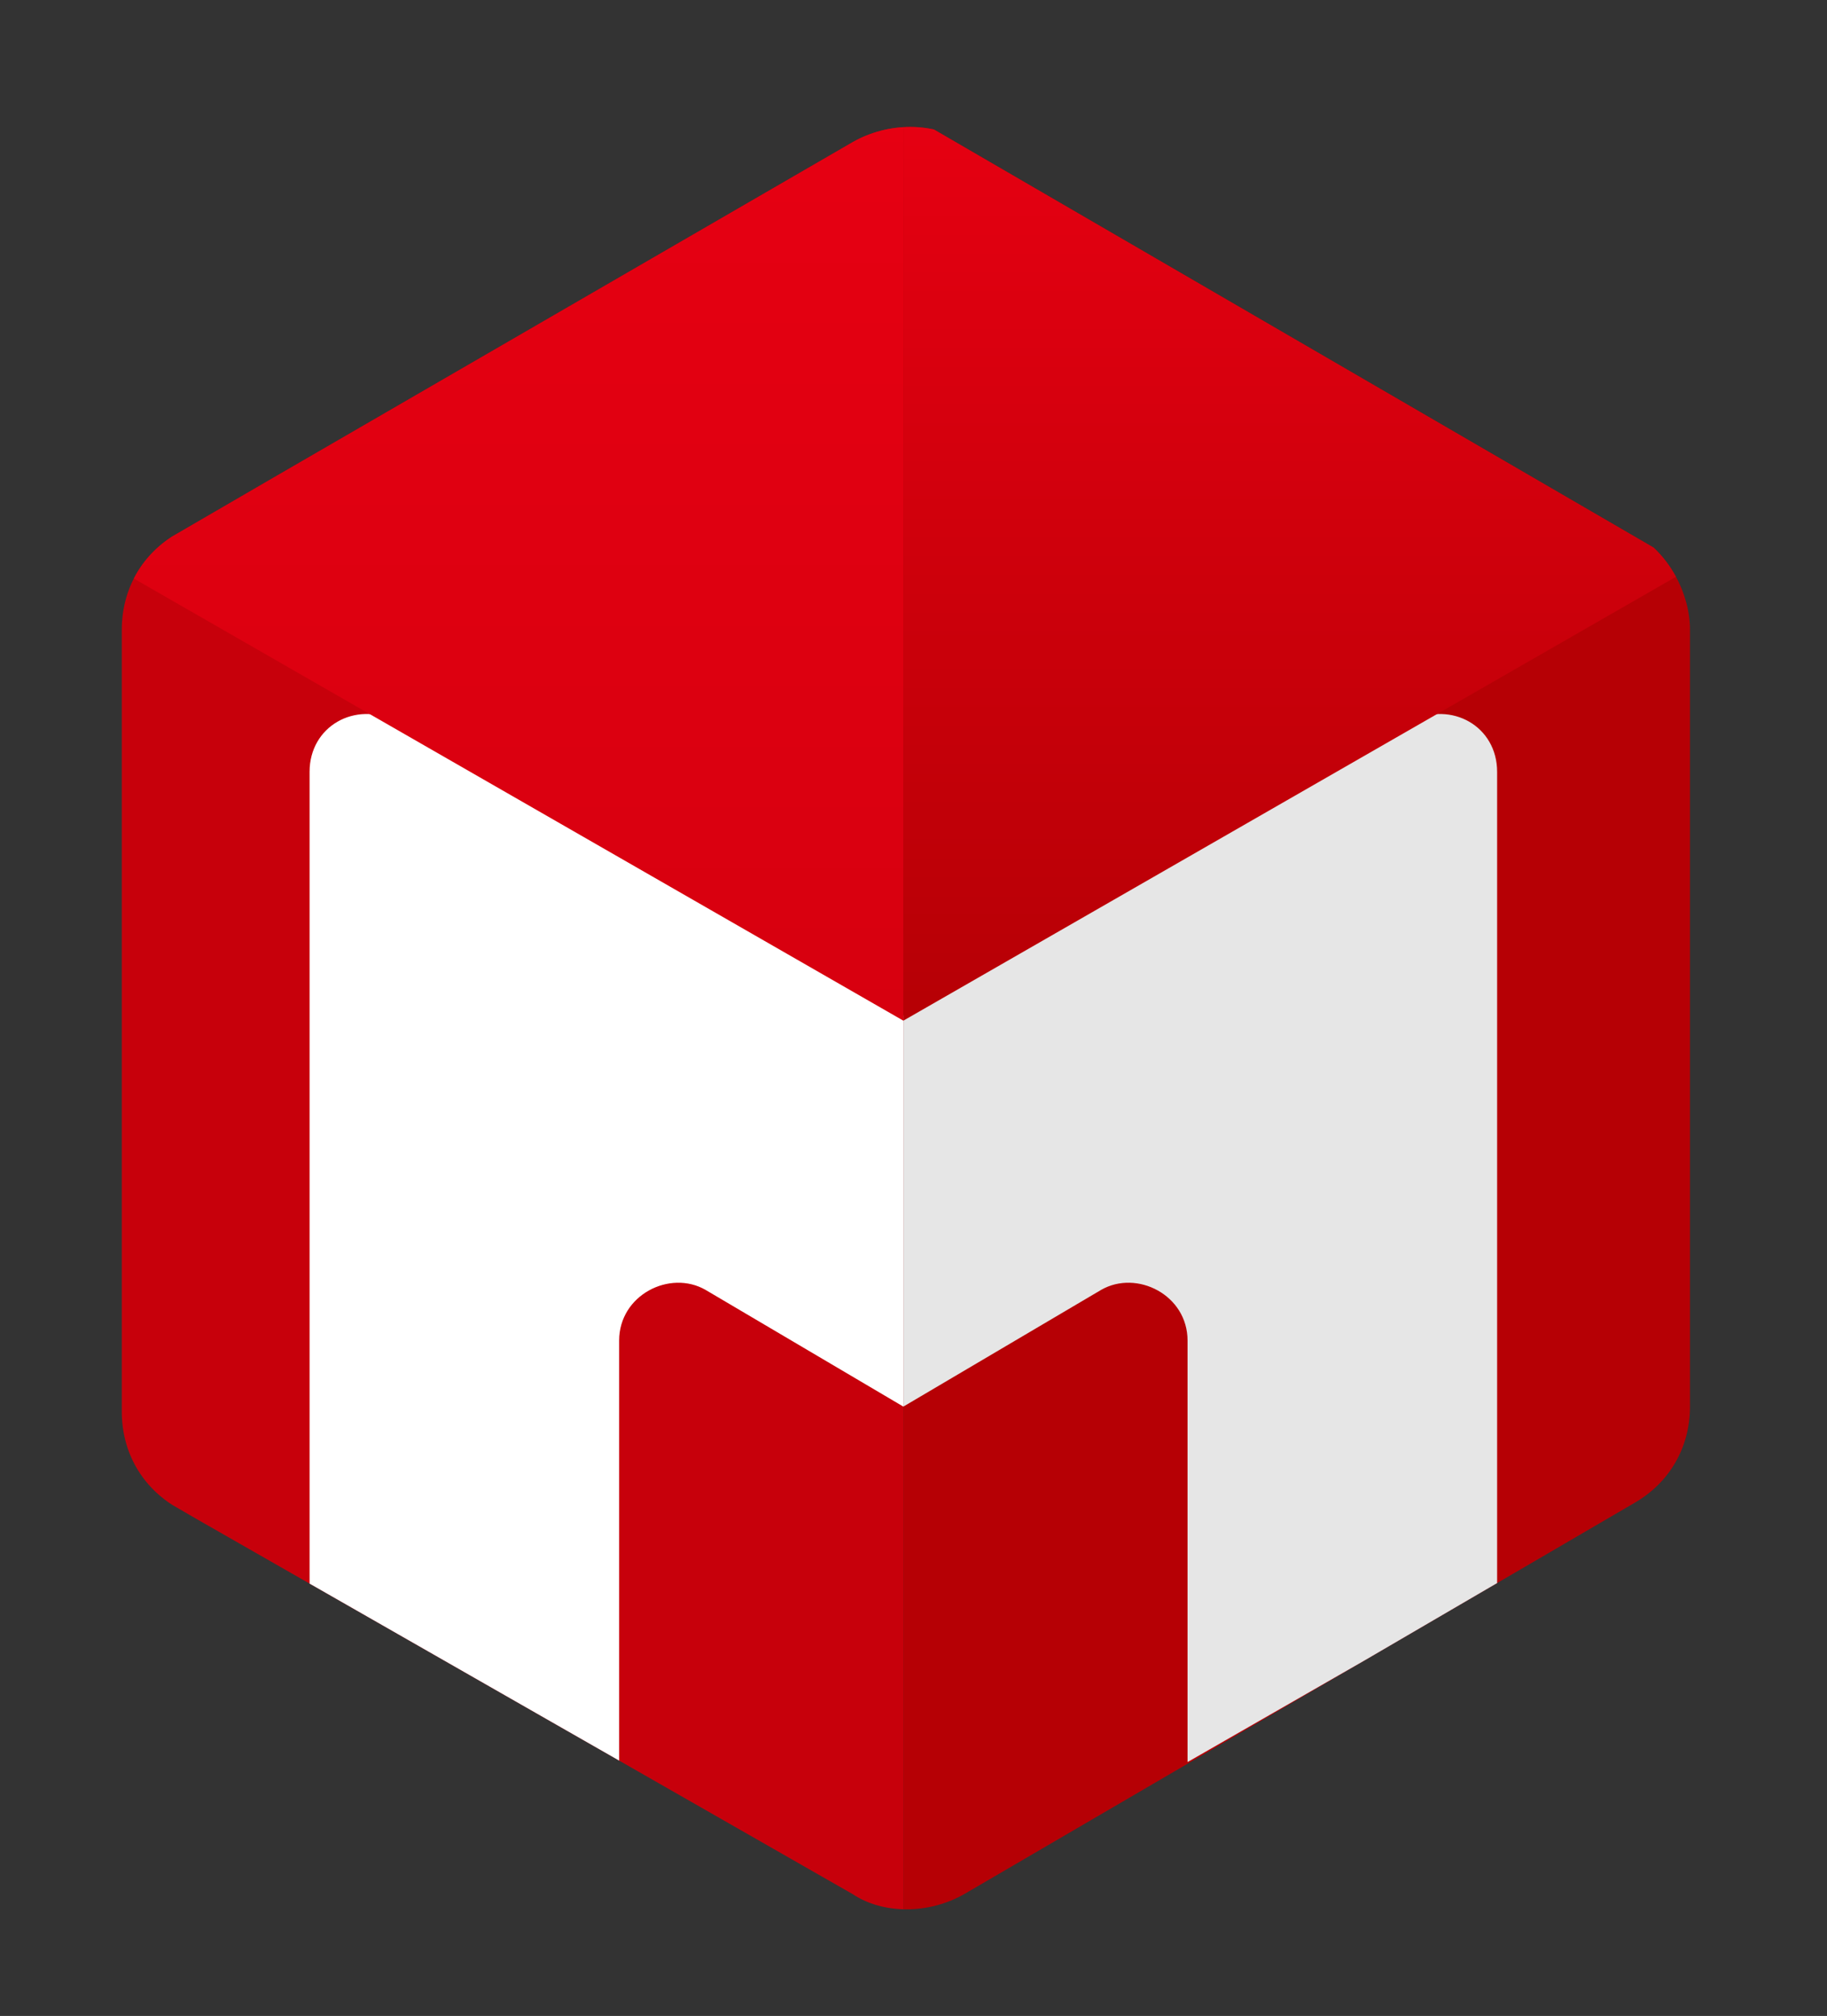 <?xml version="1.0" encoding="utf-8"?>
<!-- Generator: Adobe Illustrator 27.2.0, SVG Export Plug-In . SVG Version: 6.00 Build 0)  -->
<svg version="1.1" id="レイヤー_1" xmlns="http://www.w3.org/2000/svg" xmlns:xlink="http://www.w3.org/1999/xlink" x="0px"
	 y="0px" viewBox="0 0 36 39.7" style="enable-background:new 0 0 36 39.7;" xml:space="preserve">
<rect x="0" y="0" width="36" height="39.7" fill="#333333" stroke="none"/>
<style type="text/css">
	.st0{clip-path:url(#SVGID_00000150817188299111784730000009036268139565037696_);fill:#C7000B;}
	.st1{clip-path:url(#SVGID_00000139990300066228635350000014652541974204812440_);fill:#FFFFFF;}
	
		.st2{clip-path:url(#SVGID_00000117651465006721929040000015439204804222750608_);fill:url(#SVGID_00000114793349911906356070000006404777782359616131_);}
	.st3{clip-path:url(#SVGID_00000181806496362687454050000013886749059147008937_);fill:#B60005;}
	.st4{clip-path:url(#SVGID_00000106862193705121557460000013857144223379916941_);fill:#E6E6E6;}
	
		.st5{clip-path:url(#SVGID_00000011027991408604037900000003722216351336419004_);fill:url(#SVGID_00000174592636716767878290000002427066759629308832_);}
</style>
<g>
	<g>
		<g>
			<g>
				<defs>
					<path id="SVGID_1_" d="M33.3,12.4v15.3c0,0.8-0.4,1.5-1.1,1.9L19,37.3c-0.7,0.4-1.6,0.4-2.2,0L3.5,29.7
						c-0.7-0.4-1.1-1.1-1.1-1.9V12.4c0-0.8,0.4-1.5,1.1-1.9l13.3-7.7c0.7-0.4,1.6-0.4,2.2,0l13.2,7.7C32.9,10.9,33.3,11.7,33.3,12.4
						z"/>
				</defs>
				<clipPath id="SVGID_00000008122176315094493620000006570043432754635928_">
					<use xlink:href="#SVGID_1_"  style="overflow:visible;"/>
				</clipPath>
				<path style="clip-path:url(#SVGID_00000008122176315094493620000006570043432754635928_);fill:#C7000B;" d="M17.8,38L2.3,29
					V11.2l15.5-9C17.8,2.2,17.8,37.8,17.8,38z"/>
			</g>
		</g>
	</g>
	<g>
		<g>
			<g>
				<defs>
					<path id="SVGID_00000134224417261916496280000017383106046573920666_" d="M33.3,12.4v15.3c0,0.8-0.4,1.5-1.1,1.9L19,37.3
						c-0.7,0.4-1.6,0.4-2.2,0L3.5,29.7c-0.7-0.4-1.1-1.1-1.1-1.9V12.4c0-0.8,0.4-1.5,1.1-1.9l13.3-7.7c0.7-0.4,1.6-0.4,2.2,0
						l13.2,7.7C32.9,10.9,33.3,11.7,33.3,12.4z"/>
				</defs>
				<clipPath id="SVGID_00000091004964724744245950000007380982270176899512_">
					<use xlink:href="#SVGID_00000134224417261916496280000017383106046573920666_"  style="overflow:visible;"/>
				</clipPath>
				<path style="clip-path:url(#SVGID_00000091004964724744245950000007380982270176899512_);fill:#FFFFFF;" d="M6.1,31.2v-16
					c0-0.9,0.9-1.4,1.7-1l10,5.8v7.7l-3.9-2.3c-0.7-0.4-1.7,0.1-1.7,1v8.3L6.1,31.2z"/>
			</g>
		</g>
	</g>
	<g>
		<g>
			<g>
				<defs>
					<path id="SVGID_00000011752469369987048660000006073084577881857950_" d="M33.3,12.4v15.3c0,0.8-0.4,1.5-1.1,1.9L19,37.3
						c-0.7,0.4-1.6,0.4-2.2,0L3.5,29.7c-0.7-0.4-1.1-1.1-1.1-1.9V12.4c0-0.8,0.4-1.5,1.1-1.9l13.3-7.7c0.7-0.4,1.6-0.4,2.2,0
						l13.2,7.7C32.9,10.9,33.3,11.7,33.3,12.4z"/>
				</defs>
				<clipPath id="SVGID_00000120524747320249065690000015294875991302564259_">
					<use xlink:href="#SVGID_00000011752469369987048660000006073084577881857950_"  style="overflow:visible;"/>
				</clipPath>
				
					<linearGradient id="SVGID_00000077301126319459217380000005418207908484575876_" gradientUnits="userSpaceOnUse" x1="10.05" y1="-402.795" x2="10.05" y2="-384.923" gradientTransform="matrix(1 0 0 -1 0 -382.724)">
					<stop  offset="0" style="stop-color:#D7000F"/>
					<stop  offset="1" style="stop-color:#E60012"/>
				</linearGradient>
				
					<polygon style="clip-path:url(#SVGID_00000120524747320249065690000015294875991302564259_);fill:url(#SVGID_00000077301126319459217380000005418207908484575876_);" points="
					2.3,11.2 17.8,20.1 17.8,2.2 				"/>
			</g>
		</g>
	</g>
	<g>
		<g>
			<g>
				<defs>
					<path id="SVGID_00000056417573939261974790000013416327972960310185_" d="M33.3,12.4v15.3c0,0.8-0.4,1.5-1.1,1.9L19,37.3
						c-0.7,0.4-1.6,0.4-2.2,0L3.5,29.7c-0.7-0.4-1.1-1.1-1.1-1.9V12.4c0-0.8,0.4-1.5,1.1-1.9l13.3-7.7c0.7-0.4,1.6-0.4,2.2,0
						l13.2,7.7C32.9,10.9,33.3,11.7,33.3,12.4z"/>
				</defs>
				<clipPath id="SVGID_00000044156850329171334080000013871462790003568825_">
					<use xlink:href="#SVGID_00000056417573939261974790000013416327972960310185_"  style="overflow:visible;"/>
				</clipPath>
				<path style="clip-path:url(#SVGID_00000044156850329171334080000013871462790003568825_);fill:#B60005;" d="M17.8,38l15.5-9
					V11.2l-15.5-9C17.8,2.2,17.8,37.8,17.8,38z"/>
			</g>
		</g>
	</g>
	<g>
		<g>
			<g>
				<defs>
					<path id="SVGID_00000158016437236064800770000008736661179499283090_" d="M33.3,12.4v15.3c0,0.8-0.4,1.5-1.1,1.9L19,37.3
						c-0.7,0.4-1.6,0.4-2.2,0L3.5,29.7c-0.7-0.4-1.1-1.1-1.1-1.9V12.4c0-0.8,0.4-1.5,1.1-1.9l13.3-7.7c0.7-0.4,1.6-0.4,2.2,0
						l13.2,7.7C32.9,10.9,33.3,11.7,33.3,12.4z"/>
				</defs>
				<clipPath id="SVGID_00000088849061607475874590000012448414746356249233_">
					<use xlink:href="#SVGID_00000158016437236064800770000008736661179499283090_"  style="overflow:visible;"/>
				</clipPath>
				<path style="clip-path:url(#SVGID_00000088849061607475874590000012448414746356249233_);fill:#E6E6E6;" d="M29.5,31.2v-16
					c0-0.9-0.9-1.4-1.7-1l-10,5.8v7.7l3.9-2.3c0.7-0.4,1.7,0.1,1.7,1v8.3L29.5,31.2z"/>
			</g>
		</g>
	</g>
	<g>
		<g>
			<g>
				<defs>
					<path id="SVGID_00000119117523343444901030000010083878551598825651_" d="M33.3,12.4v15.3c0,0.8-0.4,1.5-1.1,1.9L19,37.3
						c-0.7,0.4-1.6,0.4-2.2,0L3.5,29.7c-0.7-0.4-1.1-1.1-1.1-1.9V12.4c0-0.8,0.4-1.5,1.1-1.9l13.3-7.7c0.7-0.4,1.6-0.4,2.2,0
						l13.2,7.7C32.9,10.9,33.3,11.7,33.3,12.4z"/>
				</defs>
				<clipPath id="SVGID_00000121971772532581400990000003775915018155067823_">
					<use xlink:href="#SVGID_00000119117523343444901030000010083878551598825651_"  style="overflow:visible;"/>
				</clipPath>
				
					<linearGradient id="SVGID_00000109739186529948194850000004354197924178888082_" gradientUnits="userSpaceOnUse" x1="25.55" y1="-402.795" x2="25.55" y2="-384.923" gradientTransform="matrix(1 0 0 -1 0 -382.724)">
					<stop  offset="0" style="stop-color:#B60005"/>
					<stop  offset="1" style="stop-color:#E60012"/>
				</linearGradient>
				
					<polygon style="clip-path:url(#SVGID_00000121971772532581400990000003775915018155067823_);fill:url(#SVGID_00000109739186529948194850000004354197924178888082_);" points="
					33.3,11.2 17.8,20.1 17.8,2.2 				"/>
			</g>
		</g>
	</g>
</g>
</svg>
